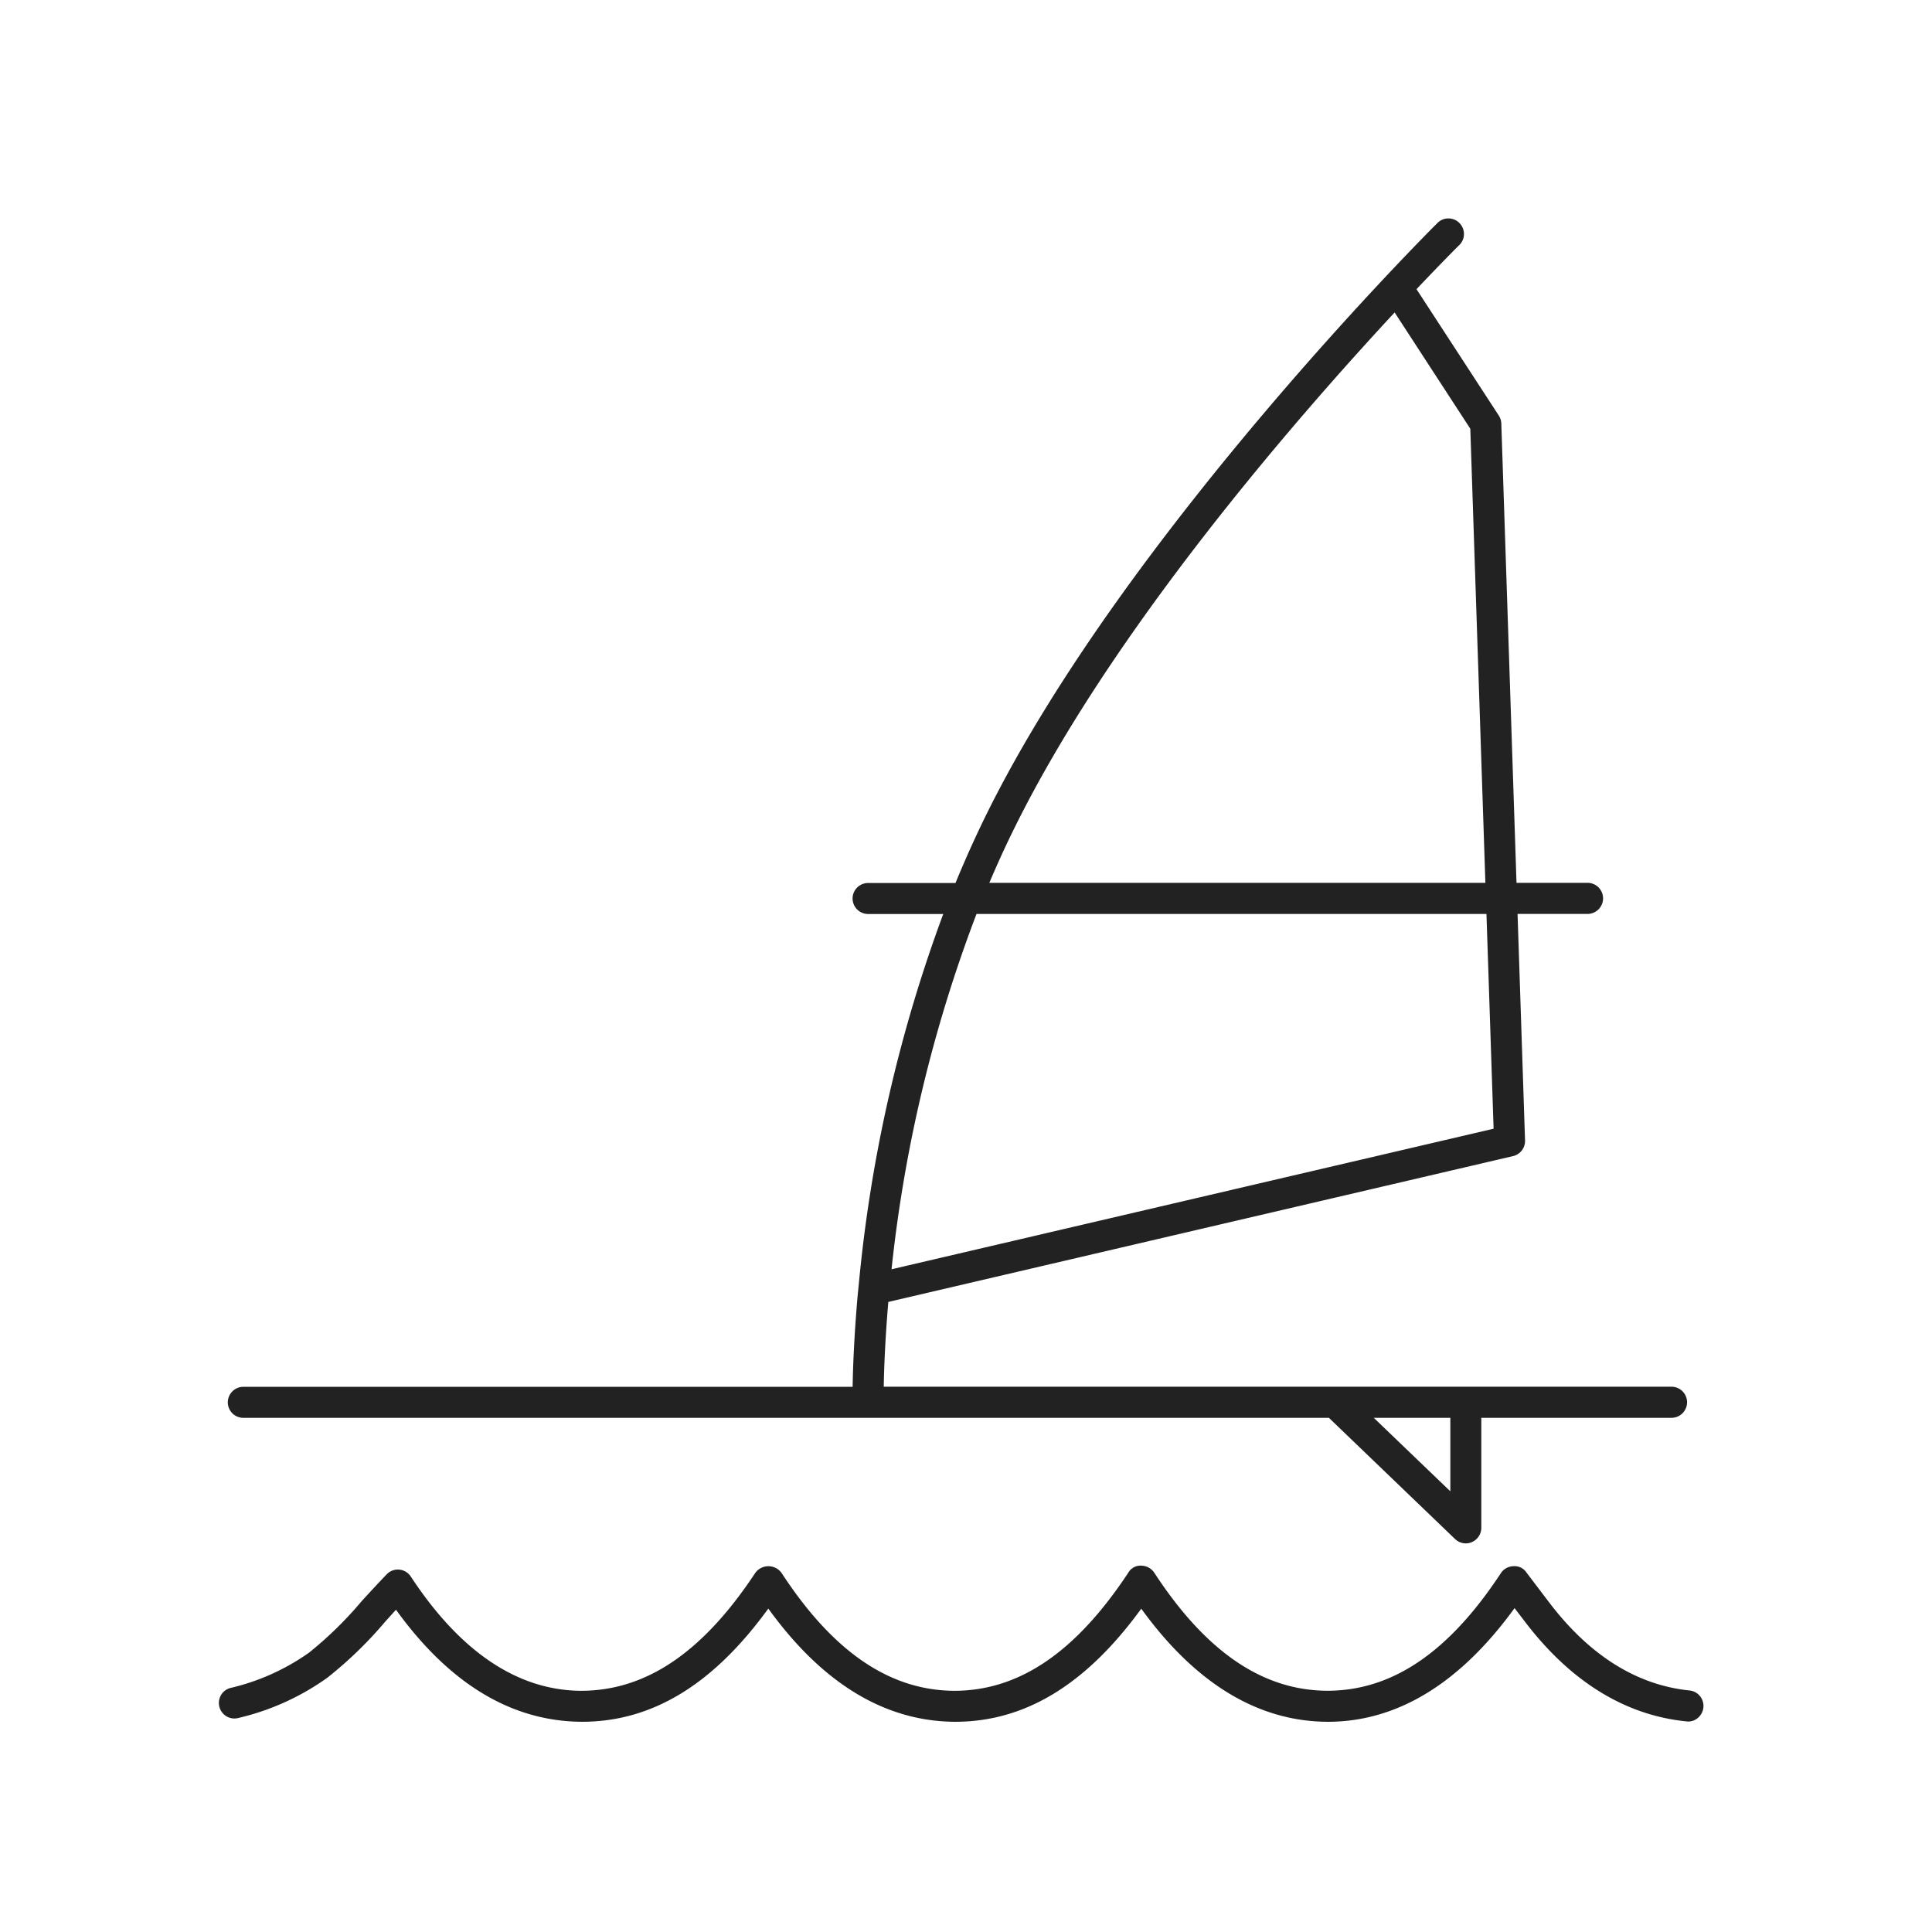 <svg xmlns="http://www.w3.org/2000/svg" width="201" height="201" viewBox="0 0 201 201">
  <g id="WaterSportsWindsurfing" transform="translate(-3308 -4199)">
    <rect id="Rechteck_338" data-name="Rechteck 338" width="201" height="201" transform="translate(3308 4199)" fill="#fff" opacity="0"/>
    <path id="Pfad_111" data-name="Pfad 111" d="M57.571,18.305l.995,1.3C63.322,25.893,69,29.421,75.384,30.082a1.527,1.527,0,0,0,1.185-.294,1.666,1.666,0,0,0,.648-1.125l0-.027a1.617,1.617,0,0,0-1.448-1.764c-5.506-.564-10.43-3.662-14.636-9.21L58.8,14.59a1.456,1.456,0,0,0-1.32-.645,1.6,1.6,0,0,0-1.333.721C50.731,22.9,44.843,26.9,38.1,26.9c-6.73-.024-12.623-4.038-18-12.258a1.615,1.615,0,0,0-1.233-.745,1.468,1.468,0,0,0-1.479.716C11.926,22.885,6.033,26.905-.724,26.905c-6.724-.035-12.607-4.054-17.971-12.271a1.693,1.693,0,0,0-2.712-.018c-5.457,8.268-11.363,12.289-18.144,12.289-6.58-.035-12.536-4.031-17.684-11.845a1.616,1.616,0,0,0-1.2-.758,1.6,1.6,0,0,0-1.333.484c-.889.926-1.755,1.863-2.61,2.8a39.147,39.147,0,0,1-5.473,5.353A23.313,23.313,0,0,1-75.975,26.6a1.587,1.587,0,0,0-1.006.709,1.638,1.638,0,0,0-.2,1.251,1.635,1.635,0,0,0,.725.99,1.6,1.6,0,0,0,1.233.188,26.124,26.124,0,0,0,9.279-4.193,41.827,41.827,0,0,0,5.992-5.8c.38-.422.763-.849,1.152-1.271,5.552,7.7,12.024,11.617,19.34,11.655,7.294,0,13.646-3.855,19.393-11.778C-14.447,26.132-7.944,30.093-.633,30.13c7.263,0,13.608-3.85,19.368-11.767,5.634,7.784,12.145,11.743,19.41,11.767,7.2,0,13.732-3.976,19.426-11.825Zm-4.434-6.874a1.617,1.617,0,0,0,.975-1.49V-1.494H73.9a1.622,1.622,0,0,0,1.618-1.618A1.62,1.62,0,0,0,73.9-4.73H-8.057c.024-1.578.122-4.644.475-8.821L57.412-28.722a1.618,1.618,0,0,0,1.249-1.627l-.778-23.568h7.278a1.622,1.622,0,0,0,1.618-1.618,1.62,1.62,0,0,0-1.618-1.618H57.773L56.19-105.01a1.686,1.686,0,0,0-.267-.767l-8.554-13.138c2.632-2.778,4.308-4.454,4.465-4.6a1.615,1.615,0,0,0,.007-2.274,1.6,1.6,0,0,0-1.154-.486,1.575,1.575,0,0,0-1.123.46c-.316.307-32.515,32.338-46.93,61.52-1.116,2.261-2.2,4.666-3.227,7.159H-9.684A1.619,1.619,0,0,0-11.3-55.527a1.62,1.62,0,0,0,1.618,1.618h7.815a151.166,151.166,0,0,0-8.777,38.416l-.135,1.339c-.387,4.485-.491,7.778-.515,9.435H-74.682A1.62,1.62,0,0,0-76.3-3.1a1.614,1.614,0,0,0,1.618,1.607H38.256L51.38,11.116a1.62,1.62,0,0,0,1.127.453,1.488,1.488,0,0,0,.63-.137ZM50.89-1.494V6.154L42.924-1.494ZM1.595-53.916H54.647l.743,22.345L-7.246-16.948A147,147,0,0,1,1.595-53.918Zm3.954-8.96c10.026-20.31,28.737-41.975,39.545-53.618l7.873,12.1,1.569,47.242H2.928C3.779-59.165,4.641-61.046,5.549-62.876Z" transform="translate(3408 4348)" fill="#222"/>
  </g>
</svg>
